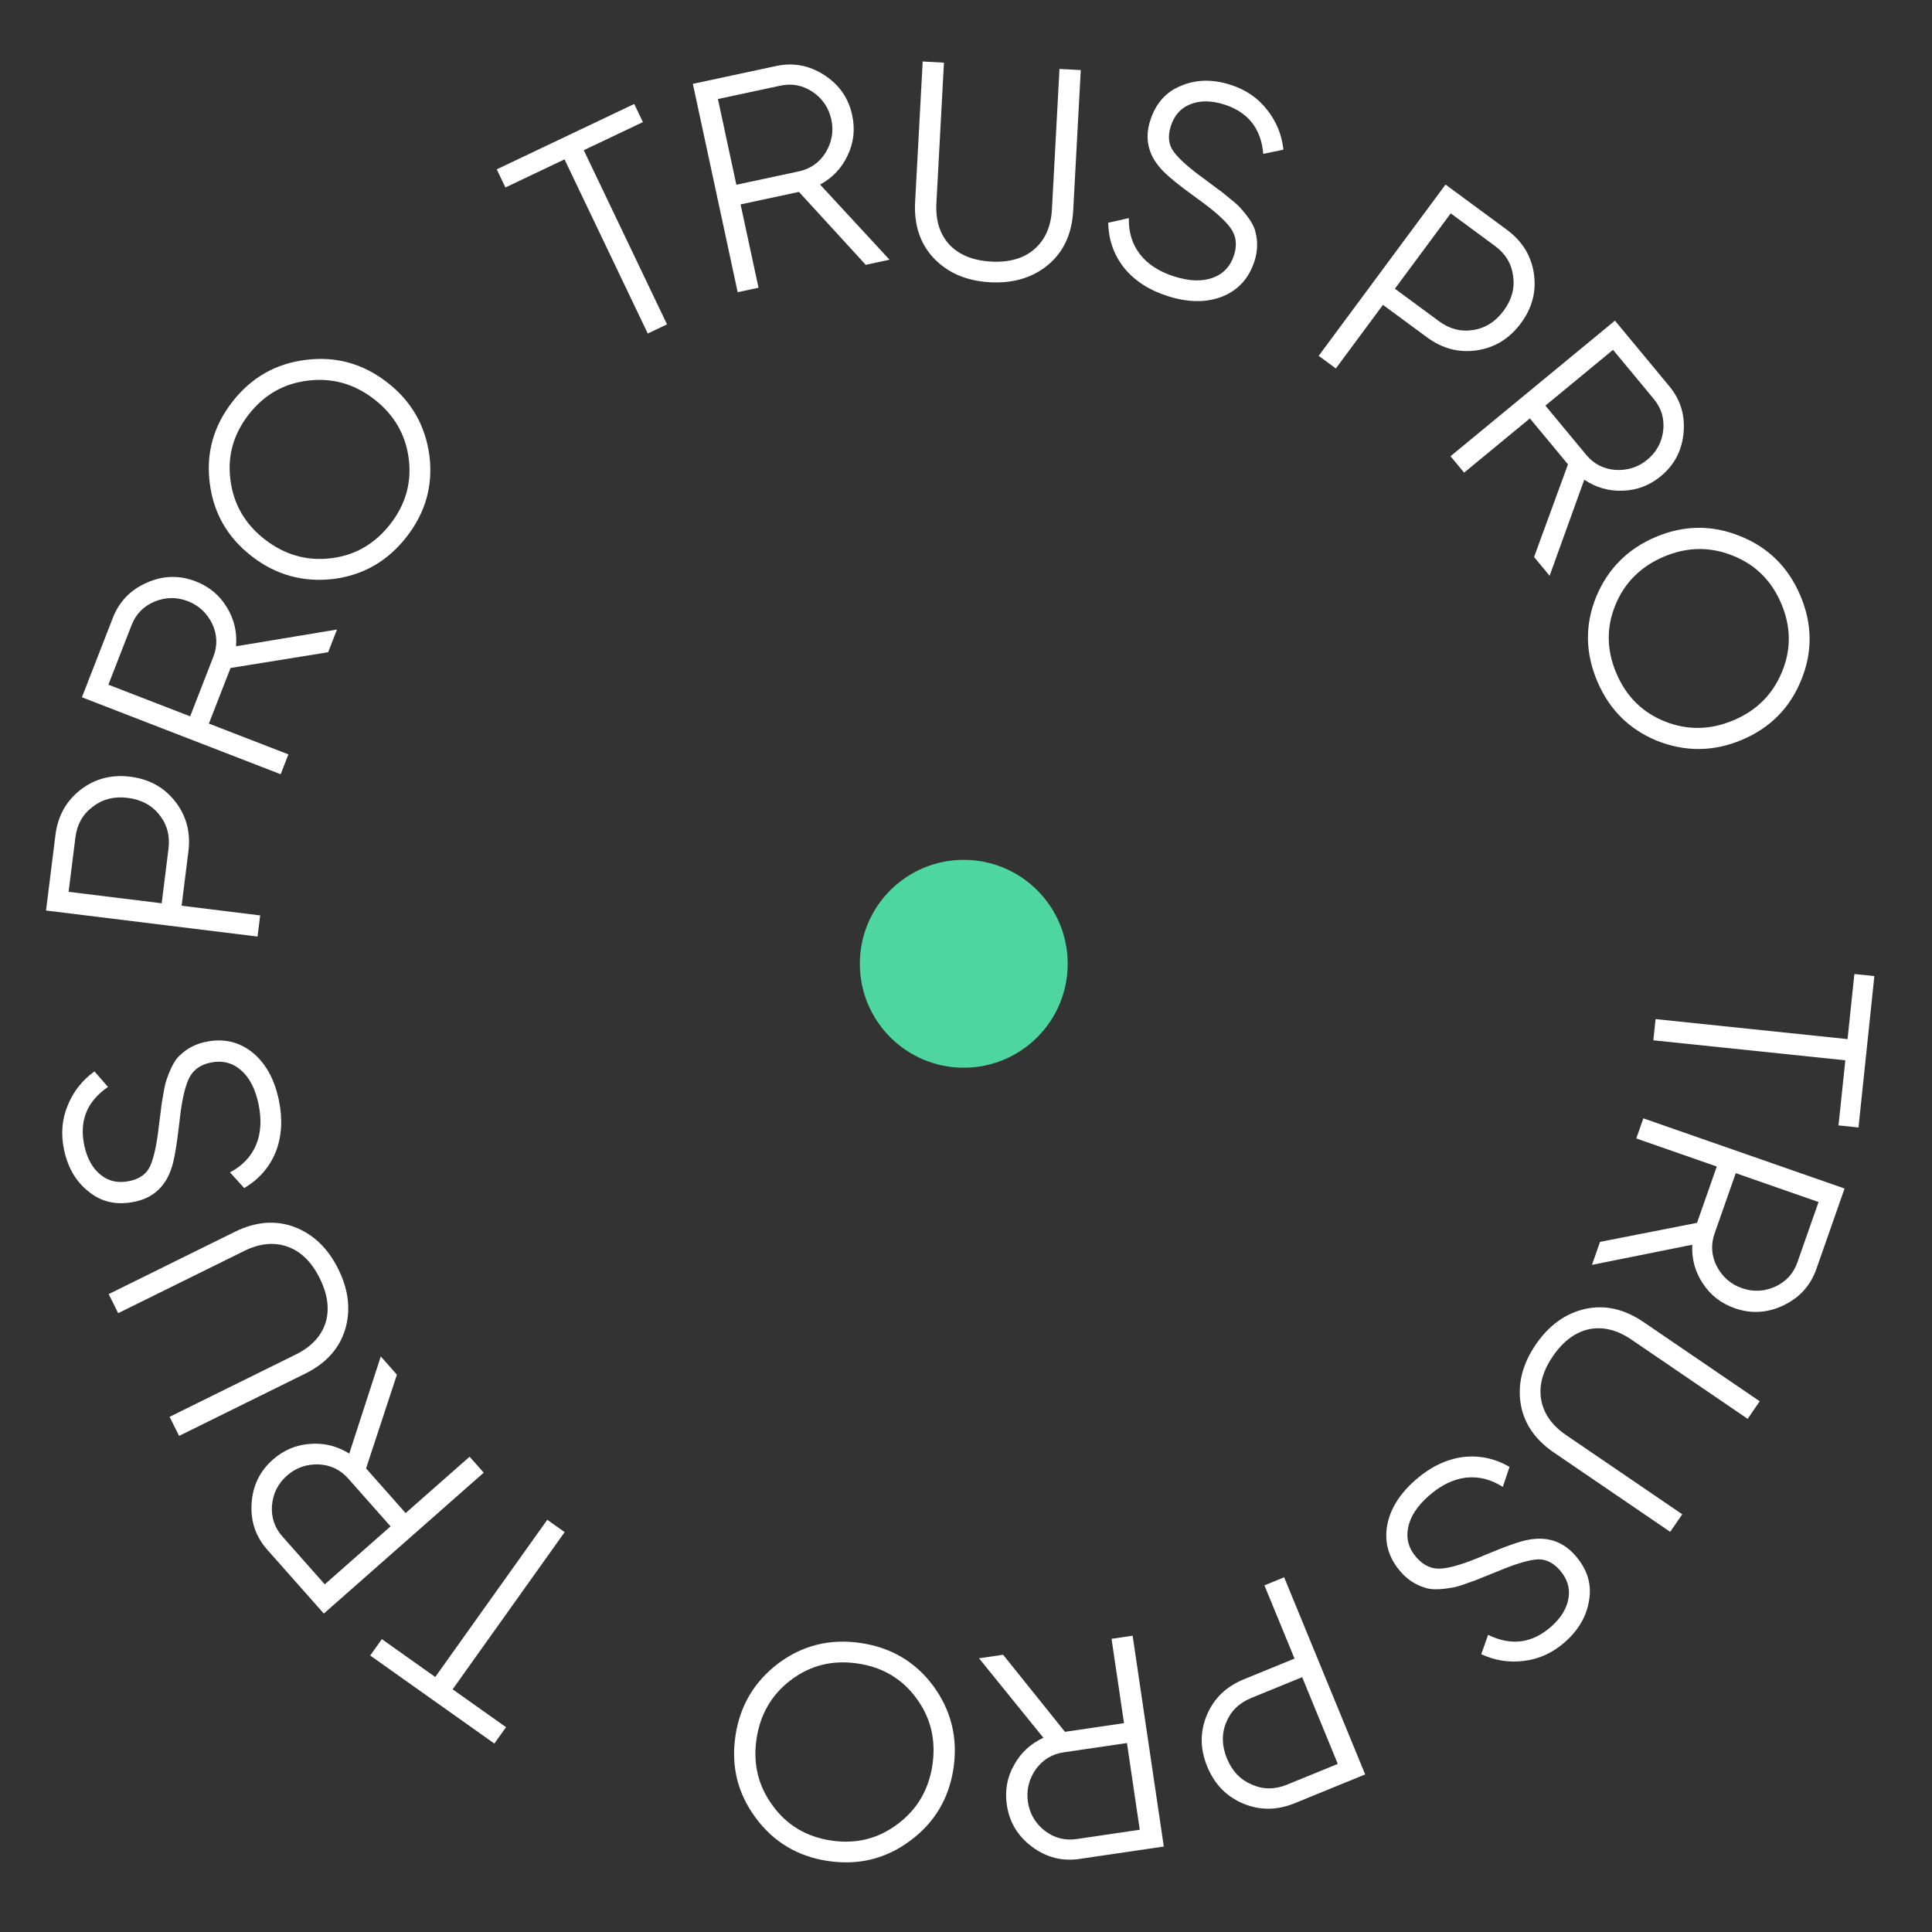 <?xml version="1.0" encoding="UTF-8"?> <svg xmlns="http://www.w3.org/2000/svg" width="113" height="113" viewBox="0 0 113 113" fill="none"><rect x="0" y="0" width="113" height="113" fill="#333333" stroke="none"/> <path d="M109.629 57.09L108.701 65.945L107.532 65.824L107.931 62.016L96.702 60.846L96.832 59.606L108.061 60.776L108.46 56.968L109.629 57.09Z" fill="white"></path> <path d="M93.112 73.981L93.583 72.636L99.257 71.522L100.412 68.229L95.704 66.587L96.117 65.41L107.886 69.515L106.237 74.221C105.899 75.184 105.261 75.892 104.322 76.344C103.384 76.796 102.432 76.854 101.468 76.518C100.661 76.237 100.034 75.747 99.586 75.051C99.142 74.38 98.939 73.631 98.978 72.802L93.112 73.981ZM105.127 73.834L106.364 70.305L101.522 68.616L100.284 72.145C100.057 72.794 100.098 73.431 100.407 74.055C100.739 74.686 101.231 75.115 101.881 75.342C102.542 75.572 103.194 75.542 103.837 75.251C104.469 74.956 104.899 74.483 105.127 73.834Z" fill="white"></path> <path d="M96.126 77.323L102.923 81.958L102.219 82.986L95.421 78.352C94.587 77.783 93.762 77.58 92.946 77.742C92.133 77.92 91.428 78.445 90.83 79.317C90.233 80.188 90.002 81.029 90.137 81.84C90.276 82.667 90.762 83.365 91.595 83.933L98.393 88.568L97.688 89.596L90.891 84.961C89.772 84.199 89.121 83.238 88.938 82.078C88.761 80.909 89.058 79.761 89.83 78.635C90.602 77.508 91.566 76.815 92.723 76.555C93.874 76.305 95.008 76.561 96.126 77.323Z" fill="white"></path> <path d="M82.793 86.557C83.651 85.806 84.565 85.362 85.534 85.224C86.502 85.103 87.421 85.293 88.289 85.795L87.897 86.967C87.21 86.527 86.497 86.346 85.759 86.424C85.012 86.509 84.286 86.861 83.58 87.478C82.892 88.08 82.484 88.704 82.358 89.351C82.231 89.998 82.395 90.58 82.85 91.097C83.281 91.588 83.785 91.801 84.362 91.738C84.93 91.683 85.747 91.426 86.813 90.966C88.095 90.429 88.966 90.124 89.425 90.054C90.517 89.856 91.419 90.163 92.132 90.975C92.83 91.768 93.102 92.634 92.948 93.574C92.81 94.514 92.33 95.344 91.508 96.063C90.802 96.68 90.012 97.04 89.138 97.142C88.272 97.254 87.438 97.124 86.636 96.752L87.039 95.619C88.377 96.278 89.601 96.123 90.709 95.153C91.299 94.638 91.643 94.076 91.741 93.469C91.839 92.879 91.668 92.335 91.229 91.835C90.814 91.363 90.347 91.156 89.83 91.214C89.295 91.272 88.556 91.501 87.611 91.901L86.664 92.28C86.473 92.368 86.188 92.475 85.809 92.602C85.403 92.752 85.107 92.837 84.92 92.859C84.196 92.988 83.665 92.987 83.329 92.855C82.792 92.694 82.327 92.391 81.935 91.945C81.237 91.151 80.967 90.26 81.125 89.27C81.29 88.29 81.846 87.385 82.793 86.557Z" fill="white"></path> <path d="M79.847 103.784L75.726 105.468C74.693 105.89 73.688 105.897 72.712 105.488C71.735 105.079 71.035 104.359 70.611 103.327C70.186 102.294 70.178 101.291 70.586 100.316C70.994 99.341 71.715 98.643 72.748 98.221L75.715 97.008L73.955 92.726L75.109 92.254L79.847 103.784ZM76.162 98.095L73.195 99.308C72.48 99.6 71.989 100.076 71.722 100.737C71.443 101.402 71.457 102.108 71.764 102.855C72.067 103.591 72.551 104.098 73.218 104.377C73.878 104.672 74.565 104.673 75.279 104.381L78.246 103.168L76.162 98.095Z" fill="white"></path> <path d="M57.261 96.991L58.67 96.784L62.289 101.292L65.742 100.784L65.013 95.852L66.246 95.67L68.069 108.001L63.136 108.727C62.125 108.875 61.202 108.639 60.367 108.018C59.531 107.397 59.038 106.581 58.889 105.571C58.764 104.726 58.906 103.943 59.316 103.223C59.704 102.518 60.274 101.99 61.026 101.639L57.261 96.991ZM62.964 107.564L66.663 107.02L65.914 101.947L62.214 102.491C61.533 102.591 60.988 102.923 60.579 103.487C60.174 104.074 60.022 104.709 60.122 105.39C60.225 106.083 60.554 106.646 61.11 107.081C61.665 107.503 62.282 107.664 62.964 107.564Z" fill="white"></path> <path d="M45.533 97.28C46.949 96.228 48.549 95.833 50.334 96.096C52.12 96.358 53.538 97.197 54.589 98.611C55.636 100.049 56.03 101.649 55.77 103.41C55.507 105.184 54.669 106.596 53.253 107.648C51.836 108.712 50.235 109.112 48.449 108.85C46.664 108.587 45.247 107.743 44.197 106.317C43.146 104.903 42.752 103.309 43.014 101.535C43.274 99.774 44.114 98.355 45.533 97.28ZM54.536 103.229C54.752 101.773 54.44 100.473 53.6 99.33C52.761 98.186 51.614 97.508 50.157 97.294C48.701 97.08 47.406 97.399 46.271 98.252C45.137 99.106 44.462 100.26 44.247 101.717C44.034 103.161 44.347 104.455 45.186 105.598C46.023 106.753 47.17 107.438 48.626 107.652C50.083 107.866 51.379 107.541 52.515 106.676C53.649 105.823 54.323 104.674 54.536 103.229Z" fill="white"></path> <path d="M28.915 101.978L21.651 96.828L22.334 95.871L25.457 98.085L32.009 88.891L33.026 89.612L26.474 98.806L29.597 101.021L28.915 101.978Z" fill="white"></path> <path d="M22.271 79.336L23.215 80.403L21.411 85.885L23.725 88.498L27.466 85.201L28.293 86.134L18.94 94.375L15.634 90.643C14.957 89.879 14.65 88.978 14.715 87.94C14.779 86.903 15.194 86.046 15.96 85.371C16.601 84.806 17.336 84.499 18.165 84.45C18.968 84.39 19.723 84.579 20.428 85.018L22.271 79.336ZM16.516 89.866L18.995 92.665L22.843 89.275L20.364 86.475C19.907 85.96 19.33 85.685 18.633 85.65C17.919 85.631 17.303 85.849 16.787 86.305C16.261 86.768 15.968 87.35 15.908 88.052C15.857 88.746 16.059 89.351 16.516 89.866Z" fill="white"></path> <path d="M17.852 80.342L10.475 83.984L9.92 82.868L17.297 79.225C18.202 78.778 18.783 78.161 19.041 77.371C19.283 76.577 19.169 75.706 18.699 74.76C18.229 73.813 17.607 73.201 16.832 72.921C16.041 72.636 15.193 72.717 14.289 73.164L6.912 76.806L6.358 75.69L13.734 72.048C14.948 71.448 16.107 71.353 17.21 71.761C18.32 72.18 19.178 73.001 19.785 74.224C20.392 75.447 20.526 76.625 20.188 77.758C19.844 78.882 19.065 79.743 17.852 80.342Z" fill="white"></path> <path d="M16.307 64.332C16.542 65.447 16.483 66.46 16.13 67.372C15.762 68.274 15.146 68.979 14.283 69.488L13.453 68.571C14.173 68.189 14.68 67.658 14.973 66.978C15.263 66.286 15.312 65.481 15.118 64.564C14.929 63.669 14.583 63.008 14.08 62.58C13.577 62.152 12.989 62.008 12.315 62.15C11.676 62.284 11.243 62.618 11.016 63.151C10.786 63.672 10.611 64.509 10.491 65.663C10.333 67.042 10.173 67.95 10.01 68.384C9.648 69.43 8.939 70.065 7.882 70.287C6.848 70.504 5.958 70.315 5.214 69.719C4.46 69.137 3.97 68.312 3.745 67.243C3.551 66.326 3.623 65.462 3.962 64.65C4.288 63.842 4.81 63.18 5.526 62.666L6.318 63.573C5.088 64.414 4.626 65.554 4.93 66.995C5.092 67.761 5.413 68.337 5.895 68.721C6.362 69.096 6.921 69.215 7.572 69.078C8.188 68.949 8.597 68.644 8.799 68.165C9.01 67.672 9.172 66.916 9.285 65.898L9.417 64.888C9.433 64.678 9.479 64.377 9.554 63.985C9.622 63.559 9.692 63.259 9.765 63.086C10.006 62.392 10.267 61.931 10.546 61.703C10.95 61.315 11.442 61.06 12.023 60.938C13.057 60.72 13.967 60.923 14.754 61.547C15.529 62.172 16.047 63.101 16.307 64.332Z" fill="white"></path> <path d="M2.692 53.255L3.243 48.837C3.381 47.73 3.868 46.851 4.703 46.2C5.538 45.549 6.509 45.292 7.617 45.428C8.724 45.565 9.603 46.05 10.252 46.883C10.902 47.717 11.158 48.687 11.02 49.795L10.623 52.975L15.218 53.541L15.064 54.778L2.692 53.255ZM9.457 52.832L9.853 49.651C9.949 48.885 9.774 48.224 9.329 47.667C8.886 47.098 8.263 46.764 7.462 46.665C6.673 46.568 5.993 46.742 5.423 47.186C4.843 47.617 4.505 48.215 4.41 48.981L4.013 52.161L9.457 52.832Z" fill="white"></path> <path d="M19.71 36.82L19.193 38.148L13.484 39.069L12.218 42.322L16.868 44.122L16.416 45.284L4.791 40.784L6.6 36.137C6.97 35.186 7.632 34.5 8.585 34.08C9.538 33.66 10.491 33.634 11.443 34.002C12.24 34.311 12.851 34.821 13.275 35.532C13.696 36.217 13.873 36.973 13.806 37.8L19.71 36.82ZM7.696 36.562L6.339 40.047L11.122 41.898L12.478 38.413C12.728 37.771 12.709 37.133 12.42 36.5C12.11 35.858 11.633 35.412 10.991 35.164C10.338 34.911 9.685 34.919 9.032 35.189C8.391 35.462 7.945 35.92 7.696 36.562Z" fill="white"></path> <path d="M25.117 26.651C25.334 28.398 24.888 29.983 23.777 31.405C22.666 32.827 21.235 33.647 19.484 33.865C17.713 34.068 16.125 33.623 14.719 32.531C13.303 31.431 12.486 30.008 12.269 28.261C12.043 26.506 12.485 24.918 13.596 23.495C14.706 22.073 16.142 21.257 17.903 21.047C19.655 20.829 21.238 21.27 22.654 22.37C24.06 23.462 24.881 24.889 25.117 26.651ZM15.486 31.548C16.648 32.451 17.935 32.819 19.346 32.653C20.756 32.486 21.915 31.822 22.821 30.662C23.727 29.502 24.088 28.219 23.905 26.814C23.722 25.409 23.049 24.255 21.887 23.352C20.734 22.456 19.452 22.092 18.041 22.259C16.621 22.418 15.458 23.078 14.552 24.238C13.646 25.399 13.289 26.685 13.482 28.097C13.665 29.502 14.333 30.652 15.486 31.548Z" fill="white"></path> <path d="M29.054 9.904L37.095 6.081L37.602 7.142L34.144 8.785L39.013 18.972L37.887 19.507L33.018 9.321L29.561 10.965L29.054 9.904Z" fill="white"></path> <path d="M52.027 15.19L50.634 15.488L46.729 11.224L43.316 11.955L44.365 16.829L43.146 17.09L40.524 4.904L45.4 3.86C46.398 3.647 47.335 3.823 48.209 4.388C49.084 4.954 49.628 5.735 49.843 6.734C50.023 7.569 49.932 8.36 49.57 9.105C49.229 9.833 48.694 10.397 47.967 10.796L52.027 15.19ZM45.647 5.009L41.99 5.792L43.069 10.806L46.726 10.023C47.399 9.879 47.921 9.512 48.292 8.923C48.658 8.31 48.769 7.668 48.624 6.994C48.477 6.31 48.112 5.769 47.528 5.372C46.947 4.986 46.32 4.865 45.647 5.009Z" fill="white"></path> <path d="M53.524 11.812L53.967 3.597L55.211 3.665L54.769 11.88C54.715 12.887 54.968 13.698 55.53 14.311C56.103 14.913 56.918 15.242 57.973 15.3C59.028 15.357 59.867 15.117 60.491 14.58C61.126 14.032 61.471 13.254 61.526 12.247L61.968 4.032L63.213 4.099L62.77 12.314C62.698 13.666 62.213 14.721 61.316 15.481C60.407 16.24 59.271 16.583 57.908 16.509C56.545 16.435 55.452 15.971 54.63 15.118C53.82 14.266 53.451 13.164 53.524 11.812Z" fill="white"></path> <path d="M68.314 17.324C67.227 16.981 66.374 16.432 65.754 15.676C65.149 14.913 64.837 14.03 64.819 13.029L66.026 12.756C66.004 13.571 66.218 14.273 66.666 14.862C67.126 15.455 67.802 15.893 68.697 16.175C69.569 16.45 70.315 16.474 70.935 16.246C71.555 16.018 71.969 15.576 72.177 14.92C72.375 14.297 72.297 13.756 71.945 13.297C71.603 12.841 70.96 12.277 70.015 11.605C68.891 10.79 68.18 10.205 67.882 9.849C67.148 9.021 66.945 8.091 67.271 7.061C67.59 6.054 68.193 5.373 69.078 5.017C69.955 4.646 70.914 4.625 71.956 4.954C72.85 5.236 73.567 5.724 74.107 6.417C74.651 7.098 74.971 7.878 75.066 8.754L73.887 8.998C73.759 7.514 72.994 6.551 71.59 6.108C70.843 5.872 70.183 5.87 69.612 6.101C69.056 6.323 68.677 6.752 68.476 7.385C68.286 7.985 68.35 8.491 68.668 8.902C68.993 9.329 69.572 9.841 70.403 10.439L71.218 11.051C71.393 11.168 71.632 11.356 71.936 11.614C72.275 11.882 72.501 12.091 72.616 12.239C73.102 12.79 73.375 13.244 73.437 13.599C73.576 14.141 73.556 14.695 73.377 15.261C73.058 16.268 72.433 16.961 71.503 17.34C70.577 17.708 69.514 17.702 68.314 17.324Z" fill="white"></path> <path d="M84.547 10.795L88.131 13.436C89.029 14.098 89.557 14.951 89.714 15.995C89.871 17.04 89.618 18.011 88.953 18.908C88.289 19.804 87.433 20.331 86.386 20.489C85.339 20.646 84.366 20.394 83.468 19.732L80.887 17.831L78.131 21.552L77.128 20.812L84.547 10.795ZM81.586 16.887L84.167 18.788C84.788 19.245 85.452 19.417 86.157 19.302C86.872 19.195 87.469 18.817 87.95 18.168C88.423 17.529 88.606 16.853 88.499 16.14C88.409 15.425 88.053 14.838 87.431 14.38L84.851 12.479L81.586 16.887Z" fill="white"></path> <path d="M90.635 33.676L89.726 32.579L91.709 27.159L89.481 24.472L85.635 27.644L84.839 26.684L94.456 18.754L97.638 22.592C98.29 23.378 98.567 24.289 98.469 25.324C98.371 26.359 97.928 27.201 97.14 27.851C96.481 28.394 95.736 28.677 94.906 28.7C94.101 28.733 93.353 28.519 92.662 28.058L90.635 33.676ZM96.732 23.34L94.345 20.461L90.388 23.724L92.775 26.603C93.214 27.133 93.782 27.427 94.477 27.484C95.191 27.527 95.813 27.329 96.344 26.891C96.885 26.445 97.197 25.873 97.28 25.173C97.354 24.481 97.171 23.87 96.732 23.34Z" fill="white"></path> <path d="M96.931 43.333C95.296 42.669 94.126 41.507 93.422 39.846C92.717 38.185 92.696 36.538 93.358 34.906C94.041 33.265 95.204 32.098 96.844 31.406C98.496 30.709 100.139 30.692 101.775 31.355C103.421 32.014 104.596 33.174 105.301 34.835C106.005 36.496 106.021 38.145 105.348 39.782C104.686 41.414 103.53 42.578 101.878 43.275C100.237 43.967 98.588 43.986 96.931 43.333ZM97.331 32.553C95.975 33.126 95.026 34.067 94.486 35.377C93.945 36.687 93.963 38.02 94.537 39.375C95.112 40.73 96.059 41.671 97.378 42.197C98.697 42.723 100.035 42.7 101.391 42.127C102.737 41.56 103.68 40.621 104.22 39.311C104.771 37.996 104.76 36.661 104.185 35.306C103.61 33.95 102.658 33.012 101.328 32.491C100.009 31.965 98.676 31.986 97.331 32.553Z" fill="white"></path> <circle cx="56.37" cy="56.37" r="6.079" fill="#4DD6A0"></circle> </svg> 